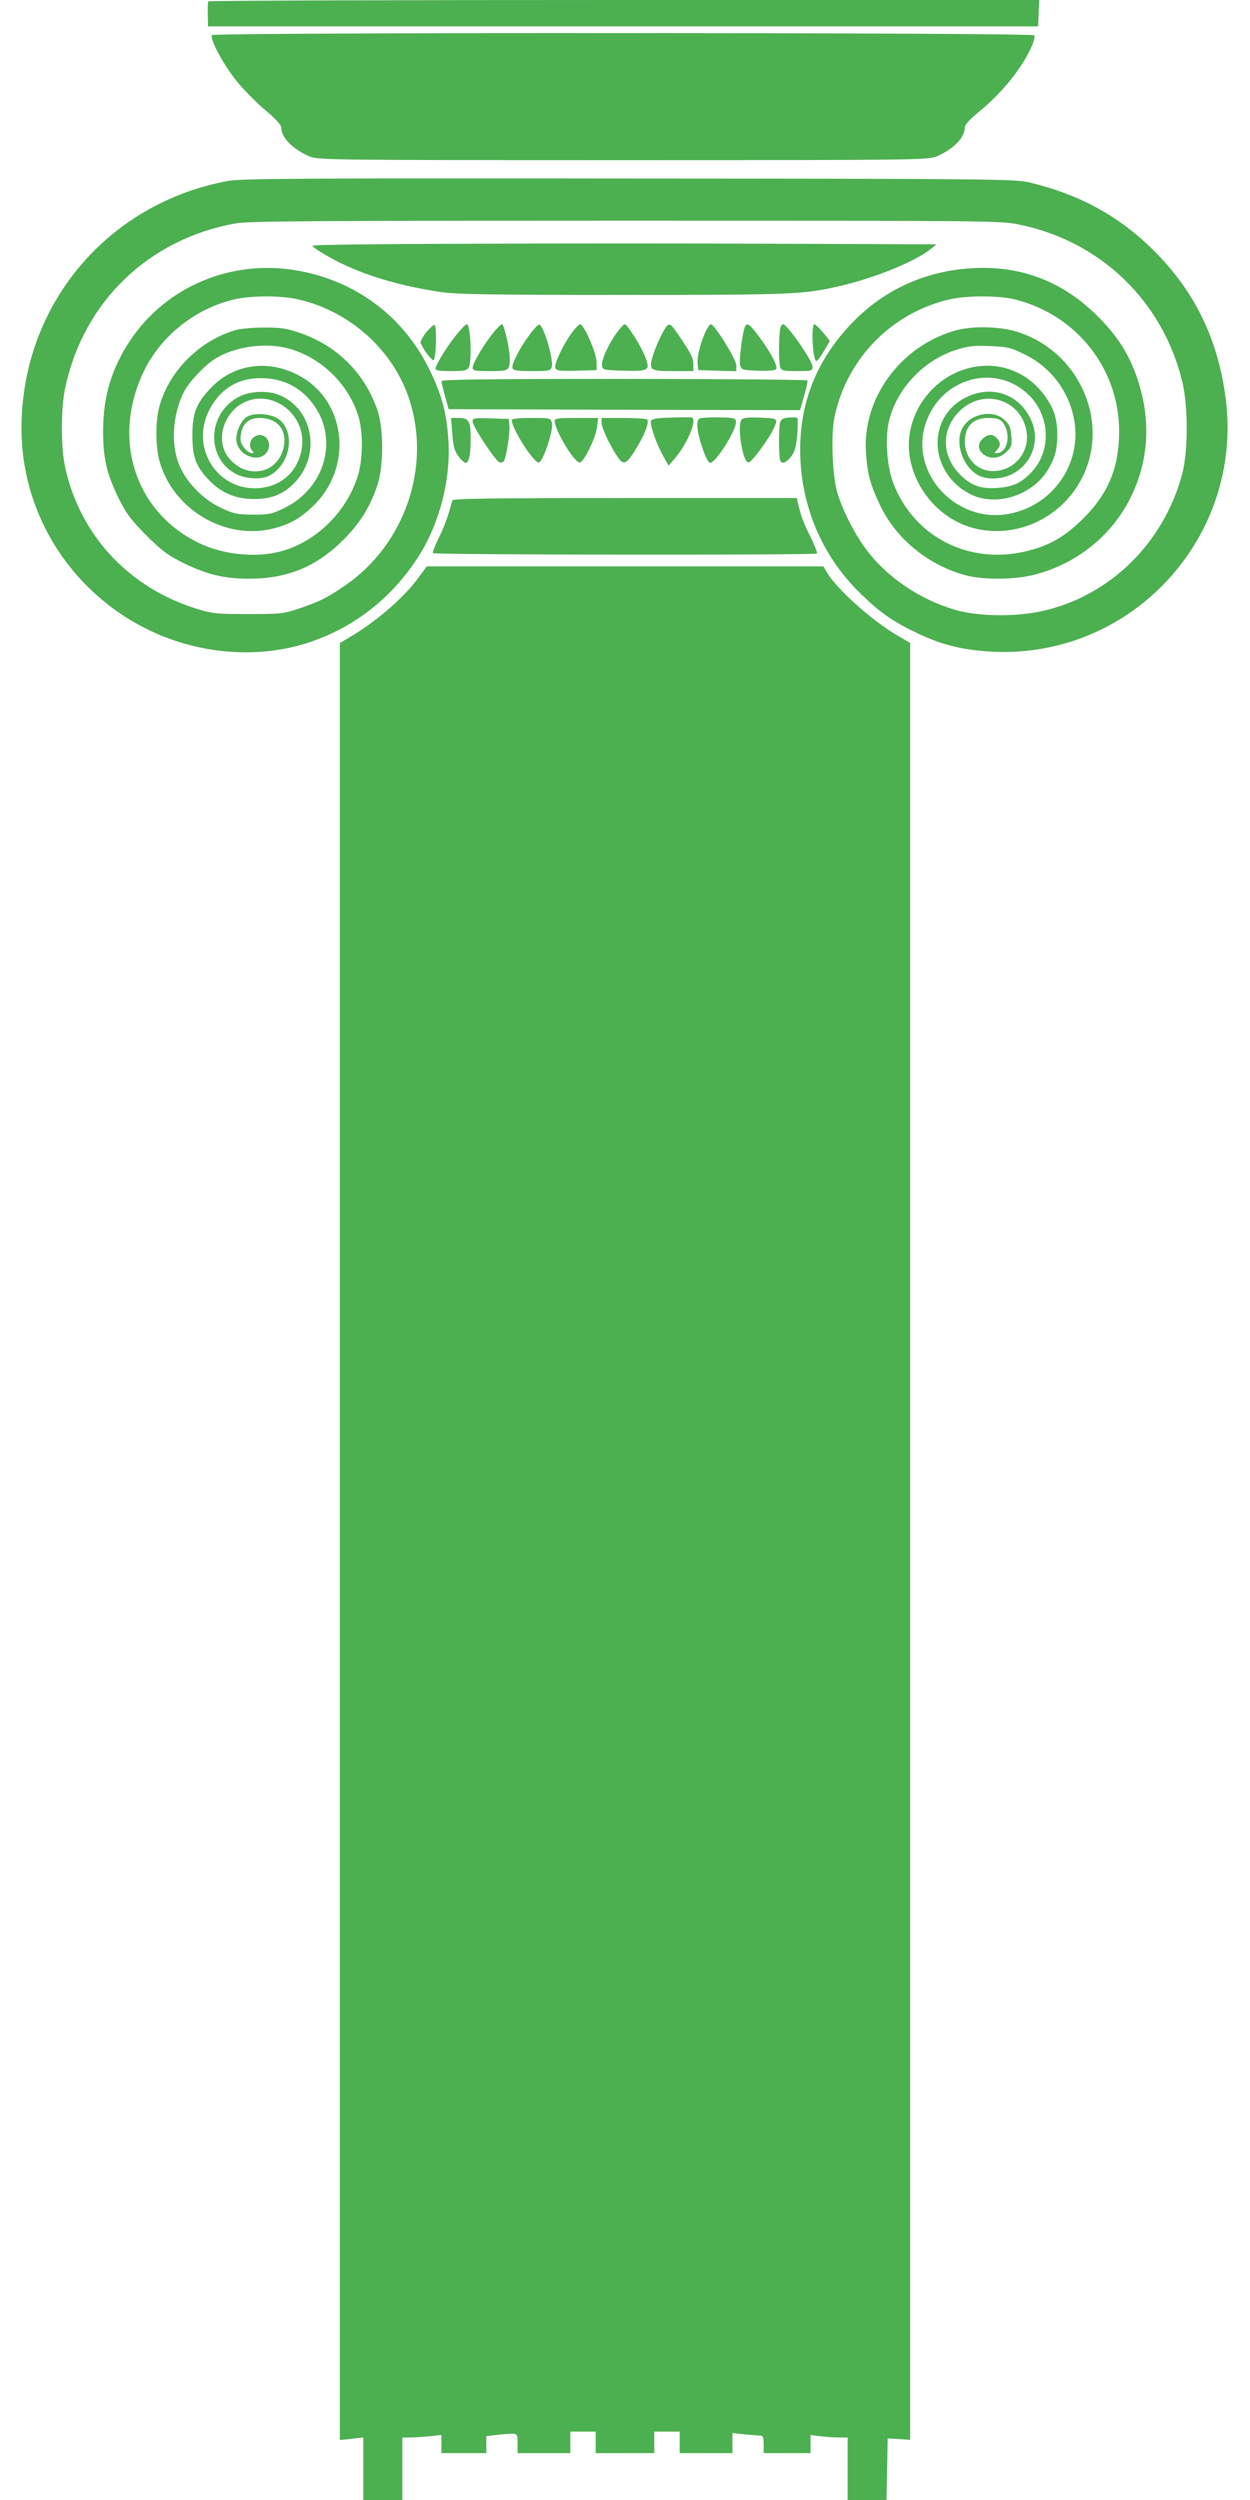 <?xml version="1.0" standalone="no"?>
<!DOCTYPE svg PUBLIC "-//W3C//DTD SVG 20010904//EN"
 "http://www.w3.org/TR/2001/REC-SVG-20010904/DTD/svg10.dtd">
<svg version="1.0" xmlns="http://www.w3.org/2000/svg"
 width="640pt" height="1280pt" viewBox="0 0 640 1280"
 preserveAspectRatio="xMidYMid meet">
<g transform="translate(0,1280) scale(0.1,-0.1)"
fill="#4caf50" stroke="none">
<path d="M1067 12793 c-3 -5 -4 -35 -3 -68 l1 -60 2125 0 2125 0 3 68 3 67
-2125 0 c-1169 0 -2127 -3 -2129 -7z"/>
<path d="M1085 12620 c-12 -19 60 -153 125 -233 34 -43 100 -110 146 -149 52
-43 84 -78 84 -90 0 -51 54 -108 140 -147 45 -20 59 -21 1610 -21 1551 0 1565
1 1610 21 86 39 140 96 140 148 0 12 27 42 74 80 119 98 221 224 270 338 10
23 15 46 12 52 -10 15 -4202 16 -4211 1z"/>
<path d="M1170 11874 c-621 -113 -1060 -637 -1060 -1267 0 -631 518 -1147
1152 -1147 357 0 686 183 882 493 106 166 164 390 152 588 -8 143 -35 242
-101 374 -133 268 -376 448 -674 500 -336 59 -671 -82 -855 -359 -94 -142
-137 -283 -138 -456 -1 -144 18 -225 79 -350 40 -81 61 -109 142 -191 82 -81
110 -102 191 -142 121 -59 208 -80 335 -80 196 0 344 61 481 197 88 88 138
169 176 281 33 101 33 290 0 386 -65 188 -204 327 -392 393 -73 25 -100 29
-185 29 -55 0 -120 -5 -145 -12 -188 -53 -347 -213 -395 -396 -19 -76 -19
-194 0 -270 66 -252 339 -415 588 -350 83 22 133 50 199 113 202 192 175 522
-53 659 -161 96 -348 75 -469 -53 -76 -80 -95 -129 -95 -244 0 -110 19 -161
87 -230 61 -64 136 -95 228 -95 89 0 148 23 205 80 140 141 101 379 -74 452
-58 25 -151 21 -207 -8 -165 -85 -171 -320 -11 -398 50 -24 126 -27 165 -7
121 63 138 255 27 302 -46 19 -115 18 -144 -2 -27 -19 -51 -71 -51 -111 0 -88
128 -133 162 -58 23 51 -27 99 -71 68 -23 -16 -28 -52 -9 -71 9 -9 8 -12 -4
-12 -9 0 -26 12 -38 28 -17 21 -21 36 -17 65 8 58 40 87 96 87 96 0 146 -67
121 -160 -36 -132 -196 -154 -283 -39 -71 97 -11 253 111 290 139 41 283 -82
269 -230 -12 -132 -109 -220 -242 -221 -202 0 -327 212 -235 398 54 107 144
165 260 166 120 1 214 -47 281 -144 123 -179 48 -425 -159 -523 -60 -29 -76
-32 -157 -32 -81 1 -98 4 -162 34 -88 41 -171 123 -210 208 -50 108 -42 267
19 387 27 53 112 142 166 173 101 60 253 80 368 49 168 -45 311 -184 360 -351
24 -83 22 -220 -5 -305 -61 -192 -230 -350 -419 -389 -127 -26 -279 -7 -396
50 -326 159 -446 534 -279 879 86 179 262 319 458 366 89 22 248 22 337 0 262
-62 479 -258 562 -506 116 -348 -20 -746 -326 -957 -93 -64 -133 -84 -238
-119 -80 -27 -94 -28 -260 -28 -162 0 -182 2 -263 27 -346 107 -597 376 -673
722 -23 106 -23 301 0 410 94 441 427 761 871 841 68 12 379 14 1998 14 1876
0 1921 0 2016 -20 413 -84 732 -389 833 -799 32 -127 32 -362 0 -481 -96 -356
-377 -628 -727 -701 -124 -26 -293 -25 -405 1 -178 43 -356 155 -469 296 -67
82 -140 224 -166 319 -24 89 -31 293 -12 382 63 296 291 530 584 599 91 22
259 22 343 0 314 -80 530 -355 530 -675 0 -184 -56 -319 -184 -446 -93 -92
-168 -136 -282 -165 -298 -76 -584 68 -691 348 -31 81 -41 218 -24 304 36 173
180 327 354 379 54 17 87 21 165 17 87 -3 106 -7 173 -40 139 -66 235 -193
260 -345 36 -222 -113 -433 -336 -474 -269 -50 -507 206 -427 459 75 236 358
317 529 150 113 -110 117 -293 9 -401 -51 -52 -91 -69 -167 -75 -82 -6 -129 9
-181 56 -106 96 -114 235 -19 333 124 128 327 64 348 -109 12 -102 -67 -193
-170 -194 -82 -2 -147 65 -147 150 0 79 42 122 118 122 54 0 70 -7 87 -41 31
-59 7 -139 -41 -139 -14 0 -14 1 0 16 19 19 20 35 4 56 -22 27 -46 28 -74 4
-34 -28 -27 -69 14 -90 36 -18 75 -10 108 23 23 23 26 32 22 80 -4 45 -10 59
-37 83 -59 53 -173 30 -213 -43 -40 -71 -2 -193 75 -239 21 -13 50 -20 82 -20
157 1 259 158 194 300 -60 132 -200 181 -332 116 -203 -99 -193 -384 17 -494
88 -47 209 -37 303 24 59 38 93 79 125 150 27 60 29 175 4 243 -23 64 -79 134
-138 175 -227 156 -546 9 -599 -276 -38 -209 112 -437 326 -492 222 -58 460
56 561 269 136 287 -27 641 -341 737 -90 28 -233 30 -320 4 -280 -83 -472
-350 -451 -628 8 -108 22 -160 73 -267 83 -173 250 -308 443 -358 92 -23 253
-21 352 6 215 57 392 201 488 396 92 189 104 394 34 604 -41 123 -99 216 -199
317 -179 181 -394 265 -645 251 -239 -13 -454 -110 -616 -279 -201 -208 -288
-456 -263 -745 23 -250 131 -476 311 -648 98 -95 167 -142 291 -200 127 -60
236 -85 387 -92 708 -30 1274 587 1186 1292 -37 294 -149 534 -345 738 -183
191 -393 309 -661 373 -71 17 -188 19 -2050 20 -1633 2 -1988 0 -2050 -12z"/>
<path d="M2393 11552 c-436 -1 -793 -5 -793 -10 0 -4 19 -19 43 -33 156 -98
364 -167 612 -204 82 -12 247 -15 935 -15 884 0 926 2 1124 49 173 41 377 125
451 186 l30 24 -805 3 c-443 2 -1162 2 -1597 0z"/>
<path d="M2182 11098 c-18 -23 -31 -47 -28 -54 14 -36 59 -95 67 -87 12 12 16
175 4 179 -5 2 -25 -16 -43 -38z"/>
<path d="M2341 11091 c-47 -56 -111 -159 -111 -178 0 -10 21 -13 80 -13 68 0
81 3 90 19 18 34 9 221 -10 221 -5 0 -27 -22 -49 -49z"/>
<path d="M2526 11097 c-47 -58 -106 -157 -106 -179 0 -16 10 -18 89 -18 98 0
101 2 101 66 0 47 -29 174 -40 174 -5 0 -24 -19 -44 -43z"/>
<path d="M2712 11087 c-53 -72 -95 -154 -88 -172 4 -12 25 -15 100 -15 87 0
95 2 101 21 11 34 -40 209 -63 217 -6 2 -28 -21 -50 -51z"/>
<path d="M2929 11098 c-46 -63 -93 -163 -86 -182 6 -14 21 -16 109 -14 l103 3
-1 46 c-2 47 -65 189 -84 189 -5 0 -24 -19 -41 -42z"/>
<path d="M3159 11098 c-43 -58 -81 -143 -77 -170 3 -22 7 -23 114 -26 127 -3
133 1 109 67 -16 47 -93 171 -106 171 -5 0 -23 -19 -40 -42z"/>
<path d="M3412 11128 c-19 -24 -60 -113 -71 -155 -19 -69 -13 -73 105 -73
l104 0 0 31 c0 35 -7 51 -68 142 -47 70 -53 75 -70 55z"/>
<path d="M3609 11094 c-27 -63 -41 -125 -37 -160 l3 -29 98 -3 97 -3 0 30 c0
31 -112 211 -131 211 -5 0 -19 -21 -30 -46z"/>
<path d="M3816 11131 c-13 -20 -33 -175 -27 -199 7 -26 10 -27 91 -30 46 -2
87 1 93 7 12 12 -21 78 -84 164 -48 65 -62 76 -73 58z"/>
<path d="M3996 11122 c-9 -28 -10 -174 -2 -199 7 -21 13 -23 87 -23 76 0 79 1
79 23 0 31 -130 217 -151 217 -4 0 -10 -8 -13 -18z"/>
<path d="M4160 11083 c0 -75 10 -135 22 -131 5 2 22 26 38 53 l29 50 -35 43
c-20 23 -40 42 -45 42 -5 0 -9 -26 -9 -57z"/>
<path d="M2260 10848 c1 -7 9 -42 19 -78 l18 -65 899 -3 900 -2 21 72 c12 40
19 76 17 80 -3 4 -426 8 -940 8 -741 0 -934 -3 -934 -12z"/>
<path d="M3437 10662 c-76 -2 -99 -6 -104 -18 -7 -18 30 -123 65 -183 l25 -45
32 37 c64 74 115 197 88 209 -5 2 -52 2 -106 0z"/>
<path d="M3579 10656 c-16 -17 -10 -68 17 -148 15 -47 31 -78 40 -78 29 0 138
173 132 212 -3 18 -11 20 -91 21 -48 1 -92 -2 -98 -7z"/>
<path d="M3797 10652 c-24 -29 4 -214 34 -220 16 -2 110 125 134 182 19 44 18
44 -83 48 -52 2 -77 -1 -85 -10z"/>
<path d="M4038 10662 c-28 -2 -39 -9 -44 -25 -8 -25 -7 -185 2 -198 10 -16 29
-8 54 23 19 25 26 48 32 112 3 45 4 83 0 86 -4 3 -24 4 -44 2z"/>
<path d="M2316 10578 c5 -66 12 -90 32 -115 13 -18 30 -33 37 -33 16 0 25 45
25 127 0 86 -10 103 -61 103 l-40 0 7 -82z"/>
<path d="M2420 10641 c0 -24 116 -200 137 -208 8 -3 18 0 23 6 12 21 32 144
28 181 l-3 35 -92 3 c-87 3 -93 1 -93 -17z"/>
<path d="M2620 10650 c0 -44 114 -223 139 -218 22 4 76 168 67 202 -6 26 -7
26 -106 26 -62 0 -100 -4 -100 -10z"/>
<path d="M2840 10645 c0 -48 103 -218 129 -213 22 4 82 128 88 183 l6 45 -112
0 c-93 0 -111 -2 -111 -15z"/>
<path d="M3080 10634 c0 -27 55 -139 90 -184 25 -33 42 -23 91 60 40 65 63
126 53 142 -3 4 -57 8 -120 8 l-114 0 0 -26z"/>
<path d="M2316 10238 c-23 -86 -42 -138 -71 -195 -18 -37 -31 -71 -29 -75 6
-9 1958 -11 1967 -2 3 3 -11 40 -32 83 -37 73 -52 113 -65 174 l-6 27 -881 0
c-695 0 -880 -3 -883 -12z"/>
<path d="M2140 9839 c-74 -101 -218 -225 -352 -303 l-48 -28 0 -4600 0 -4601
60 6 60 7 0 -160 0 -160 100 0 100 0 0 160 0 160 39 0 c21 0 66 3 100 6 l61 7
0 -47 0 -46 115 0 115 0 0 44 0 43 61 7 c104 10 99 12 99 -44 l0 -50 135 0
135 0 0 55 0 55 65 0 65 0 0 -55 0 -55 150 0 150 0 0 55 0 55 65 0 65 0 0 -55
0 -55 135 0 135 0 0 51 0 52 61 -7 c34 -3 70 -6 80 -6 16 0 19 -8 19 -45 l0
-45 120 0 120 0 0 46 0 47 53 -7 c28 -3 71 -6 95 -6 l42 0 0 -160 0 -160 100
0 99 0 3 158 3 157 58 -3 57 -4 0 4600 0 4600 -70 41 c-132 79 -307 236 -358
323 l-16 28 -1016 0 -1015 0 -45 -61z"/>
</g>
</svg>
